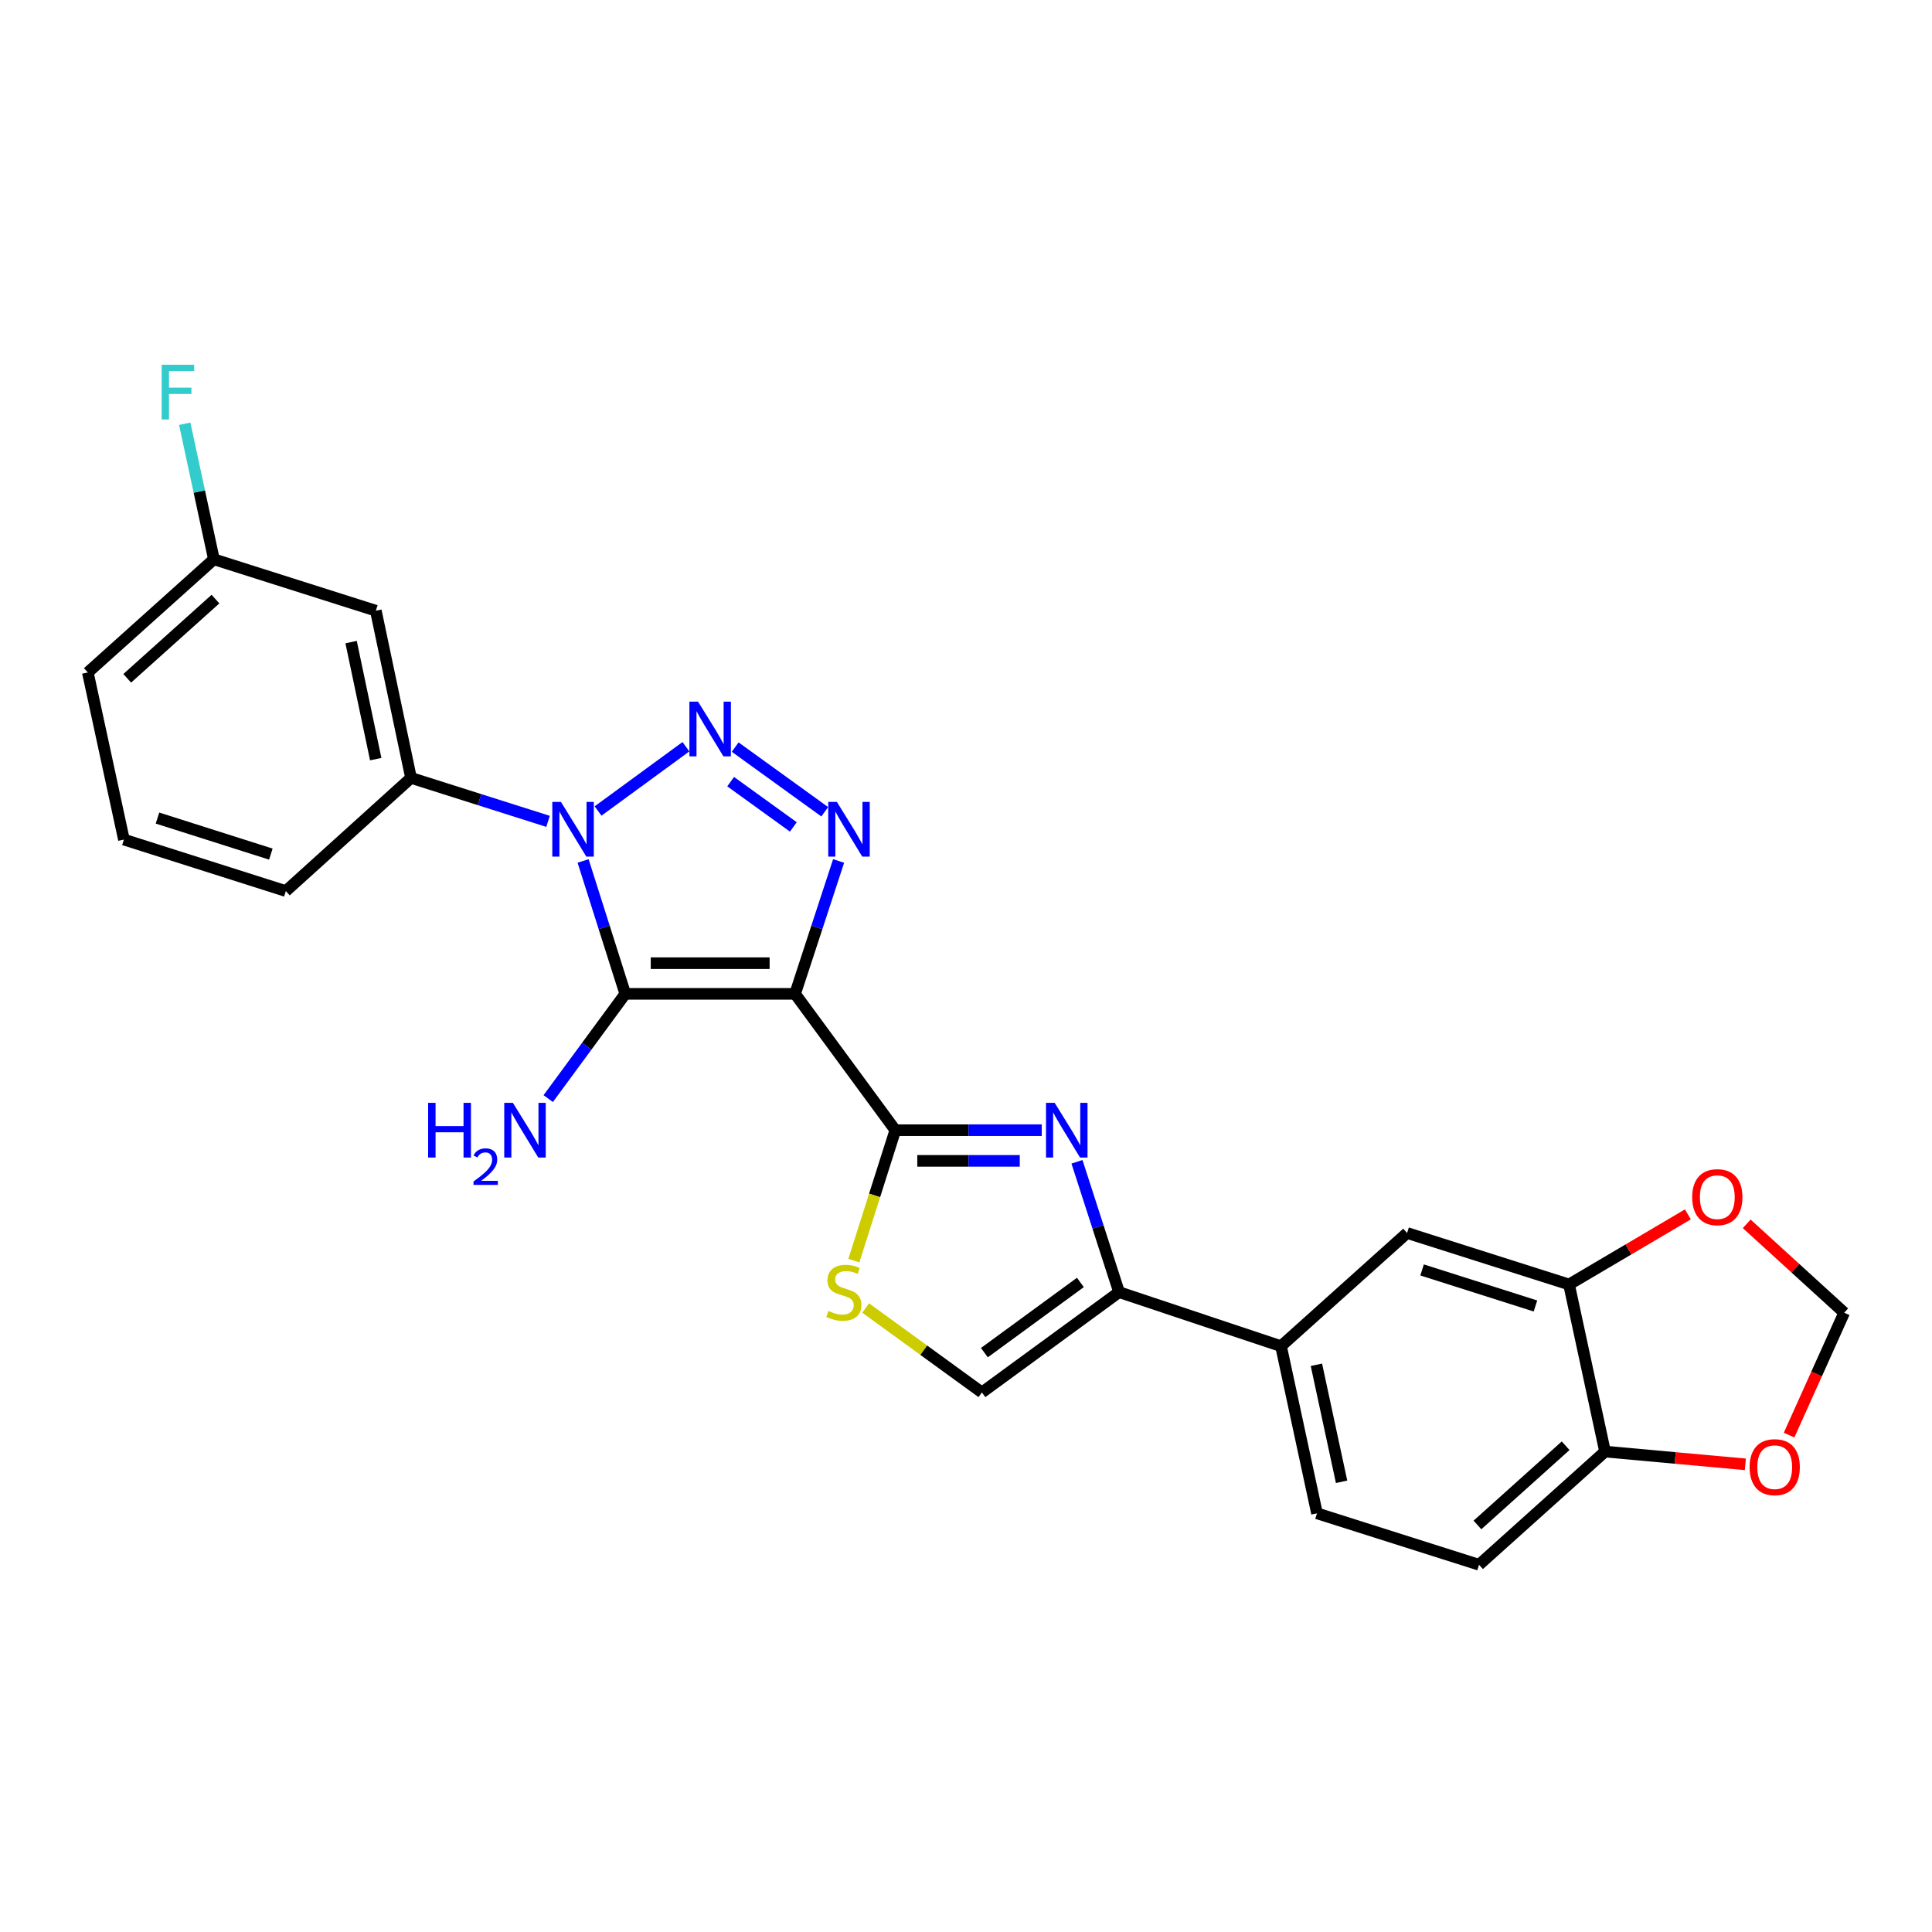 <?xml version='1.0' encoding='iso-8859-1'?>
<svg version='1.1' baseProfile='full'
              xmlns='http://www.w3.org/2000/svg'
                      xmlns:rdkit='http://www.rdkit.org/xml'
                      xmlns:xlink='http://www.w3.org/1999/xlink'
                  xml:space='preserve'
width='1000px' height='1000px' viewBox='0 0 1000 1000'>
<!-- END OF HEADER -->
<rect style='opacity:1.0;fill:#FFFFFF;stroke:none' width='1000' height='1000' x='0' y='0'> </rect>
<path class='bond-1' d='M 411.536,514.419 L 323.637,514.419' style='fill:none;fill-rule:evenodd;stroke:#000000;stroke-width:6px;stroke-linecap:butt;stroke-linejoin:miter;stroke-opacity:1' />
<path class='bond-1' d='M 398.351,498.542 L 336.822,498.542' style='fill:none;fill-rule:evenodd;stroke:#000000;stroke-width:6px;stroke-linecap:butt;stroke-linejoin:miter;stroke-opacity:1' />
<path class='bond-3' d='M 411.536,514.419 L 422.8,480.028' style='fill:none;fill-rule:evenodd;stroke:#000000;stroke-width:6px;stroke-linecap:butt;stroke-linejoin:miter;stroke-opacity:1' />
<path class='bond-3' d='M 422.8,480.028 L 434.064,445.637' style='fill:none;fill-rule:evenodd;stroke:#0000FF;stroke-width:6px;stroke-linecap:butt;stroke-linejoin:miter;stroke-opacity:1' />
<path class='bond-4' d='M 411.536,514.419 L 463.42,584.986' style='fill:none;fill-rule:evenodd;stroke:#000000;stroke-width:6px;stroke-linecap:butt;stroke-linejoin:miter;stroke-opacity:1' />
<path class='bond-0' d='M 301.811,445.631 L 312.724,480.025' style='fill:none;fill-rule:evenodd;stroke:#0000FF;stroke-width:6px;stroke-linecap:butt;stroke-linejoin:miter;stroke-opacity:1' />
<path class='bond-0' d='M 312.724,480.025 L 323.637,514.419' style='fill:none;fill-rule:evenodd;stroke:#000000;stroke-width:6px;stroke-linecap:butt;stroke-linejoin:miter;stroke-opacity:1' />
<path class='bond-8' d='M 283.67,425.132 L 248.206,413.883' style='fill:none;fill-rule:evenodd;stroke:#0000FF;stroke-width:6px;stroke-linecap:butt;stroke-linejoin:miter;stroke-opacity:1' />
<path class='bond-8' d='M 248.206,413.883 L 212.741,402.633' style='fill:none;fill-rule:evenodd;stroke:#000000;stroke-width:6px;stroke-linecap:butt;stroke-linejoin:miter;stroke-opacity:1' />
<path class='bond-26' d='M 309.548,419.774 L 355.036,386.504' style='fill:none;fill-rule:evenodd;stroke:#0000FF;stroke-width:6px;stroke-linecap:butt;stroke-linejoin:miter;stroke-opacity:1' />
<path class='bond-16' d='M 323.637,514.419 L 303.698,541.527' style='fill:none;fill-rule:evenodd;stroke:#000000;stroke-width:6px;stroke-linecap:butt;stroke-linejoin:miter;stroke-opacity:1' />
<path class='bond-16' d='M 303.698,541.527 L 283.76,568.636' style='fill:none;fill-rule:evenodd;stroke:#0000FF;stroke-width:6px;stroke-linecap:butt;stroke-linejoin:miter;stroke-opacity:1' />
<path class='bond-2' d='M 380.529,386.692 L 426.88,420.168' style='fill:none;fill-rule:evenodd;stroke:#0000FF;stroke-width:6px;stroke-linecap:butt;stroke-linejoin:miter;stroke-opacity:1' />
<path class='bond-2' d='M 378.186,404.585 L 410.631,428.018' style='fill:none;fill-rule:evenodd;stroke:#0000FF;stroke-width:6px;stroke-linecap:butt;stroke-linejoin:miter;stroke-opacity:1' />
<path class='bond-5' d='M 463.42,584.986 L 501.31,584.986' style='fill:none;fill-rule:evenodd;stroke:#000000;stroke-width:6px;stroke-linecap:butt;stroke-linejoin:miter;stroke-opacity:1' />
<path class='bond-5' d='M 501.31,584.986 L 539.199,584.986' style='fill:none;fill-rule:evenodd;stroke:#0000FF;stroke-width:6px;stroke-linecap:butt;stroke-linejoin:miter;stroke-opacity:1' />
<path class='bond-5' d='M 474.787,600.863 L 501.31,600.863' style='fill:none;fill-rule:evenodd;stroke:#000000;stroke-width:6px;stroke-linecap:butt;stroke-linejoin:miter;stroke-opacity:1' />
<path class='bond-5' d='M 501.31,600.863 L 527.832,600.863' style='fill:none;fill-rule:evenodd;stroke:#0000FF;stroke-width:6px;stroke-linecap:butt;stroke-linejoin:miter;stroke-opacity:1' />
<path class='bond-7' d='M 463.42,584.986 L 452.69,618.743' style='fill:none;fill-rule:evenodd;stroke:#000000;stroke-width:6px;stroke-linecap:butt;stroke-linejoin:miter;stroke-opacity:1' />
<path class='bond-7' d='M 452.69,618.743 L 441.96,652.5' style='fill:none;fill-rule:evenodd;stroke:#CCCC00;stroke-width:6px;stroke-linecap:butt;stroke-linejoin:miter;stroke-opacity:1' />
<path class='bond-6' d='M 557.441,601.348 L 568.335,635.083' style='fill:none;fill-rule:evenodd;stroke:#0000FF;stroke-width:6px;stroke-linecap:butt;stroke-linejoin:miter;stroke-opacity:1' />
<path class='bond-6' d='M 568.335,635.083 L 579.229,668.819' style='fill:none;fill-rule:evenodd;stroke:#000000;stroke-width:6px;stroke-linecap:butt;stroke-linejoin:miter;stroke-opacity:1' />
<path class='bond-10' d='M 579.229,668.819 L 663.053,696.772' style='fill:none;fill-rule:evenodd;stroke:#000000;stroke-width:6px;stroke-linecap:butt;stroke-linejoin:miter;stroke-opacity:1' />
<path class='bond-27' d='M 579.229,668.819 L 508.239,720.729' style='fill:none;fill-rule:evenodd;stroke:#000000;stroke-width:6px;stroke-linecap:butt;stroke-linejoin:miter;stroke-opacity:1' />
<path class='bond-27' d='M 559.208,663.789 L 509.515,700.126' style='fill:none;fill-rule:evenodd;stroke:#000000;stroke-width:6px;stroke-linecap:butt;stroke-linejoin:miter;stroke-opacity:1' />
<path class='bond-9' d='M 448.061,677.018 L 478.15,698.874' style='fill:none;fill-rule:evenodd;stroke:#CCCC00;stroke-width:6px;stroke-linecap:butt;stroke-linejoin:miter;stroke-opacity:1' />
<path class='bond-9' d='M 478.15,698.874 L 508.239,720.729' style='fill:none;fill-rule:evenodd;stroke:#000000;stroke-width:6px;stroke-linecap:butt;stroke-linejoin:miter;stroke-opacity:1' />
<path class='bond-13' d='M 212.741,402.633 L 194.535,316.101' style='fill:none;fill-rule:evenodd;stroke:#000000;stroke-width:6px;stroke-linecap:butt;stroke-linejoin:miter;stroke-opacity:1' />
<path class='bond-13' d='M 194.473,392.922 L 181.729,332.35' style='fill:none;fill-rule:evenodd;stroke:#000000;stroke-width:6px;stroke-linecap:butt;stroke-linejoin:miter;stroke-opacity:1' />
<path class='bond-23' d='M 212.741,402.633 L 147.952,461.212' style='fill:none;fill-rule:evenodd;stroke:#000000;stroke-width:6px;stroke-linecap:butt;stroke-linejoin:miter;stroke-opacity:1' />
<path class='bond-12' d='M 663.053,696.772 L 728.309,638.193' style='fill:none;fill-rule:evenodd;stroke:#000000;stroke-width:6px;stroke-linecap:butt;stroke-linejoin:miter;stroke-opacity:1' />
<path class='bond-19' d='M 663.053,696.772 L 681.674,783.295' style='fill:none;fill-rule:evenodd;stroke:#000000;stroke-width:6px;stroke-linecap:butt;stroke-linejoin:miter;stroke-opacity:1' />
<path class='bond-19' d='M 681.368,706.41 L 694.402,766.976' style='fill:none;fill-rule:evenodd;stroke:#000000;stroke-width:6px;stroke-linecap:butt;stroke-linejoin:miter;stroke-opacity:1' />
<path class='bond-11' d='M 812.133,664.841 L 728.309,638.193' style='fill:none;fill-rule:evenodd;stroke:#000000;stroke-width:6px;stroke-linecap:butt;stroke-linejoin:miter;stroke-opacity:1' />
<path class='bond-11' d='M 794.75,675.975 L 736.073,657.321' style='fill:none;fill-rule:evenodd;stroke:#000000;stroke-width:6px;stroke-linecap:butt;stroke-linejoin:miter;stroke-opacity:1' />
<path class='bond-15' d='M 812.133,664.841 L 842.89,646.698' style='fill:none;fill-rule:evenodd;stroke:#000000;stroke-width:6px;stroke-linecap:butt;stroke-linejoin:miter;stroke-opacity:1' />
<path class='bond-15' d='M 842.89,646.698 L 873.647,628.555' style='fill:none;fill-rule:evenodd;stroke:#FF0000;stroke-width:6px;stroke-linecap:butt;stroke-linejoin:miter;stroke-opacity:1' />
<path class='bond-29' d='M 812.133,664.841 L 830.763,751.337' style='fill:none;fill-rule:evenodd;stroke:#000000;stroke-width:6px;stroke-linecap:butt;stroke-linejoin:miter;stroke-opacity:1' />
<path class='bond-21' d='M 194.535,316.101 L 110.711,289.488' style='fill:none;fill-rule:evenodd;stroke:#000000;stroke-width:6px;stroke-linecap:butt;stroke-linejoin:miter;stroke-opacity:1' />
<path class='bond-14' d='M 830.763,751.337 L 765.551,809.917' style='fill:none;fill-rule:evenodd;stroke:#000000;stroke-width:6px;stroke-linecap:butt;stroke-linejoin:miter;stroke-opacity:1' />
<path class='bond-14' d='M 810.371,748.313 L 764.722,789.318' style='fill:none;fill-rule:evenodd;stroke:#000000;stroke-width:6px;stroke-linecap:butt;stroke-linejoin:miter;stroke-opacity:1' />
<path class='bond-17' d='M 830.763,751.337 L 867.075,754.638' style='fill:none;fill-rule:evenodd;stroke:#000000;stroke-width:6px;stroke-linecap:butt;stroke-linejoin:miter;stroke-opacity:1' />
<path class='bond-17' d='M 867.075,754.638 L 903.387,757.938' style='fill:none;fill-rule:evenodd;stroke:#FF0000;stroke-width:6px;stroke-linecap:butt;stroke-linejoin:miter;stroke-opacity:1' />
<path class='bond-18' d='M 904.096,633.453 L 929.321,656.455' style='fill:none;fill-rule:evenodd;stroke:#FF0000;stroke-width:6px;stroke-linecap:butt;stroke-linejoin:miter;stroke-opacity:1' />
<path class='bond-18' d='M 929.321,656.455 L 954.545,679.457' style='fill:none;fill-rule:evenodd;stroke:#000000;stroke-width:6px;stroke-linecap:butt;stroke-linejoin:miter;stroke-opacity:1' />
<path class='bond-30' d='M 926.024,742.811 L 940.285,711.134' style='fill:none;fill-rule:evenodd;stroke:#FF0000;stroke-width:6px;stroke-linecap:butt;stroke-linejoin:miter;stroke-opacity:1' />
<path class='bond-30' d='M 940.285,711.134 L 954.545,679.457' style='fill:none;fill-rule:evenodd;stroke:#000000;stroke-width:6px;stroke-linecap:butt;stroke-linejoin:miter;stroke-opacity:1' />
<path class='bond-20' d='M 681.674,783.295 L 765.551,809.917' style='fill:none;fill-rule:evenodd;stroke:#000000;stroke-width:6px;stroke-linecap:butt;stroke-linejoin:miter;stroke-opacity:1' />
<path class='bond-22' d='M 110.711,289.488 L 103.162,254.409' style='fill:none;fill-rule:evenodd;stroke:#000000;stroke-width:6px;stroke-linecap:butt;stroke-linejoin:miter;stroke-opacity:1' />
<path class='bond-22' d='M 103.162,254.409 L 95.613,219.329' style='fill:none;fill-rule:evenodd;stroke:#33CCCC;stroke-width:6px;stroke-linecap:butt;stroke-linejoin:miter;stroke-opacity:1' />
<path class='bond-28' d='M 110.711,289.488 L 45.455,348.067' style='fill:none;fill-rule:evenodd;stroke:#000000;stroke-width:6px;stroke-linecap:butt;stroke-linejoin:miter;stroke-opacity:1' />
<path class='bond-28' d='M 111.529,310.091 L 65.849,351.096' style='fill:none;fill-rule:evenodd;stroke:#000000;stroke-width:6px;stroke-linecap:butt;stroke-linejoin:miter;stroke-opacity:1' />
<path class='bond-24' d='M 147.952,461.212 L 64.137,434.564' style='fill:none;fill-rule:evenodd;stroke:#000000;stroke-width:6px;stroke-linecap:butt;stroke-linejoin:miter;stroke-opacity:1' />
<path class='bond-24' d='M 140.191,442.084 L 81.52,423.43' style='fill:none;fill-rule:evenodd;stroke:#000000;stroke-width:6px;stroke-linecap:butt;stroke-linejoin:miter;stroke-opacity:1' />
<path class='bond-25' d='M 64.137,434.564 L 45.455,348.067' style='fill:none;fill-rule:evenodd;stroke:#000000;stroke-width:6px;stroke-linecap:butt;stroke-linejoin:miter;stroke-opacity:1' />
<path  class='atom-1' d='M 290.35 415.077
L 299.63 430.077
Q 300.55 431.557, 302.03 434.237
Q 303.51 436.917, 303.59 437.077
L 303.59 415.077
L 307.35 415.077
L 307.35 443.397
L 303.47 443.397
L 293.51 426.997
Q 292.35 425.077, 291.11 422.877
Q 289.91 420.677, 289.55 419.997
L 289.55 443.397
L 285.87 443.397
L 285.87 415.077
L 290.35 415.077
' fill='#0000FF'/>
<path  class='atom-3' d='M 361.313 363.175
L 370.593 378.175
Q 371.513 379.655, 372.993 382.335
Q 374.473 385.015, 374.553 385.175
L 374.553 363.175
L 378.313 363.175
L 378.313 391.495
L 374.433 391.495
L 364.473 375.095
Q 363.313 373.175, 362.073 370.975
Q 360.873 368.775, 360.513 368.095
L 360.513 391.495
L 356.833 391.495
L 356.833 363.175
L 361.313 363.175
' fill='#0000FF'/>
<path  class='atom-4' d='M 433.176 415.077
L 442.456 430.077
Q 443.376 431.557, 444.856 434.237
Q 446.336 436.917, 446.416 437.077
L 446.416 415.077
L 450.176 415.077
L 450.176 443.397
L 446.296 443.397
L 436.336 426.997
Q 435.176 425.077, 433.936 422.877
Q 432.736 420.677, 432.376 419.997
L 432.376 443.397
L 428.696 443.397
L 428.696 415.077
L 433.176 415.077
' fill='#0000FF'/>
<path  class='atom-6' d='M 545.897 570.826
L 555.177 585.826
Q 556.097 587.306, 557.577 589.986
Q 559.057 592.666, 559.137 592.826
L 559.137 570.826
L 562.897 570.826
L 562.897 599.146
L 559.017 599.146
L 549.057 582.746
Q 547.897 580.826, 546.657 578.626
Q 545.457 576.426, 545.097 575.746
L 545.097 599.146
L 541.417 599.146
L 541.417 570.826
L 545.897 570.826
' fill='#0000FF'/>
<path  class='atom-8' d='M 428.772 678.539
Q 429.092 678.659, 430.412 679.219
Q 431.732 679.779, 433.172 680.139
Q 434.652 680.459, 436.092 680.459
Q 438.772 680.459, 440.332 679.179
Q 441.892 677.859, 441.892 675.579
Q 441.892 674.019, 441.092 673.059
Q 440.332 672.099, 439.132 671.579
Q 437.932 671.059, 435.932 670.459
Q 433.412 669.699, 431.892 668.979
Q 430.412 668.259, 429.332 666.739
Q 428.292 665.219, 428.292 662.659
Q 428.292 659.099, 430.692 656.899
Q 433.132 654.699, 437.932 654.699
Q 441.212 654.699, 444.932 656.259
L 444.012 659.339
Q 440.612 657.939, 438.052 657.939
Q 435.292 657.939, 433.772 659.099
Q 432.252 660.219, 432.292 662.179
Q 432.292 663.699, 433.052 664.619
Q 433.852 665.539, 434.972 666.059
Q 436.132 666.579, 438.052 667.179
Q 440.612 667.979, 442.132 668.779
Q 443.652 669.579, 444.732 671.219
Q 445.852 672.819, 445.852 675.579
Q 445.852 679.499, 443.212 681.619
Q 440.612 683.699, 436.252 683.699
Q 433.732 683.699, 431.812 683.139
Q 429.932 682.619, 427.692 681.699
L 428.772 678.539
' fill='#CCCC00'/>
<path  class='atom-16' d='M 875.874 619.652
Q 875.874 612.852, 879.234 609.052
Q 882.594 605.252, 888.874 605.252
Q 895.154 605.252, 898.514 609.052
Q 901.874 612.852, 901.874 619.652
Q 901.874 626.532, 898.474 630.452
Q 895.074 634.332, 888.874 634.332
Q 882.634 634.332, 879.234 630.452
Q 875.874 626.572, 875.874 619.652
M 888.874 631.132
Q 893.194 631.132, 895.514 628.252
Q 897.874 625.332, 897.874 619.652
Q 897.874 614.092, 895.514 611.292
Q 893.194 608.452, 888.874 608.452
Q 884.554 608.452, 882.194 611.252
Q 879.874 614.052, 879.874 619.652
Q 879.874 625.372, 882.194 628.252
Q 884.554 631.132, 888.874 631.132
' fill='#FF0000'/>
<path  class='atom-17' d='M 221.602 570.826
L 225.442 570.826
L 225.442 582.866
L 239.922 582.866
L 239.922 570.826
L 243.762 570.826
L 243.762 599.146
L 239.922 599.146
L 239.922 586.066
L 225.442 586.066
L 225.442 599.146
L 221.602 599.146
L 221.602 570.826
' fill='#0000FF'/>
<path  class='atom-17' d='M 245.135 598.152
Q 245.821 596.383, 247.458 595.407
Q 249.095 594.403, 251.365 594.403
Q 254.19 594.403, 255.774 595.935
Q 257.358 597.466, 257.358 600.185
Q 257.358 602.957, 255.299 605.544
Q 253.266 608.131, 249.042 611.194
L 257.675 611.194
L 257.675 613.306
L 245.082 613.306
L 245.082 611.537
Q 248.567 609.055, 250.626 607.207
Q 252.712 605.359, 253.715 603.696
Q 254.718 602.033, 254.718 600.317
Q 254.718 598.522, 253.821 597.519
Q 252.923 596.515, 251.365 596.515
Q 249.861 596.515, 248.857 597.123
Q 247.854 597.73, 247.141 599.076
L 245.135 598.152
' fill='#0000FF'/>
<path  class='atom-17' d='M 265.475 570.826
L 274.755 585.826
Q 275.675 587.306, 277.155 589.986
Q 278.635 592.666, 278.715 592.826
L 278.715 570.826
L 282.475 570.826
L 282.475 599.146
L 278.595 599.146
L 268.635 582.746
Q 267.475 580.826, 266.235 578.626
Q 265.035 576.426, 264.675 575.746
L 264.675 599.146
L 260.995 599.146
L 260.995 570.826
L 265.475 570.826
' fill='#0000FF'/>
<path  class='atom-18' d='M 905.592 759.4
Q 905.592 752.6, 908.952 748.8
Q 912.312 745, 918.592 745
Q 924.872 745, 928.232 748.8
Q 931.592 752.6, 931.592 759.4
Q 931.592 766.28, 928.192 770.2
Q 924.792 774.08, 918.592 774.08
Q 912.352 774.08, 908.952 770.2
Q 905.592 766.32, 905.592 759.4
M 918.592 770.88
Q 922.912 770.88, 925.232 768
Q 927.592 765.08, 927.592 759.4
Q 927.592 753.84, 925.232 751.04
Q 922.912 748.2, 918.592 748.2
Q 914.272 748.2, 911.912 751
Q 909.592 753.8, 909.592 759.4
Q 909.592 765.12, 911.912 768
Q 914.272 770.88, 918.592 770.88
' fill='#FF0000'/>
<path  class='atom-23' d='M 83.67 188.796
L 100.51 188.796
L 100.51 192.036
L 87.47 192.036
L 87.47 200.636
L 99.07 200.636
L 99.07 203.916
L 87.47 203.916
L 87.47 217.116
L 83.67 217.116
L 83.67 188.796
' fill='#33CCCC'/>
</svg>
